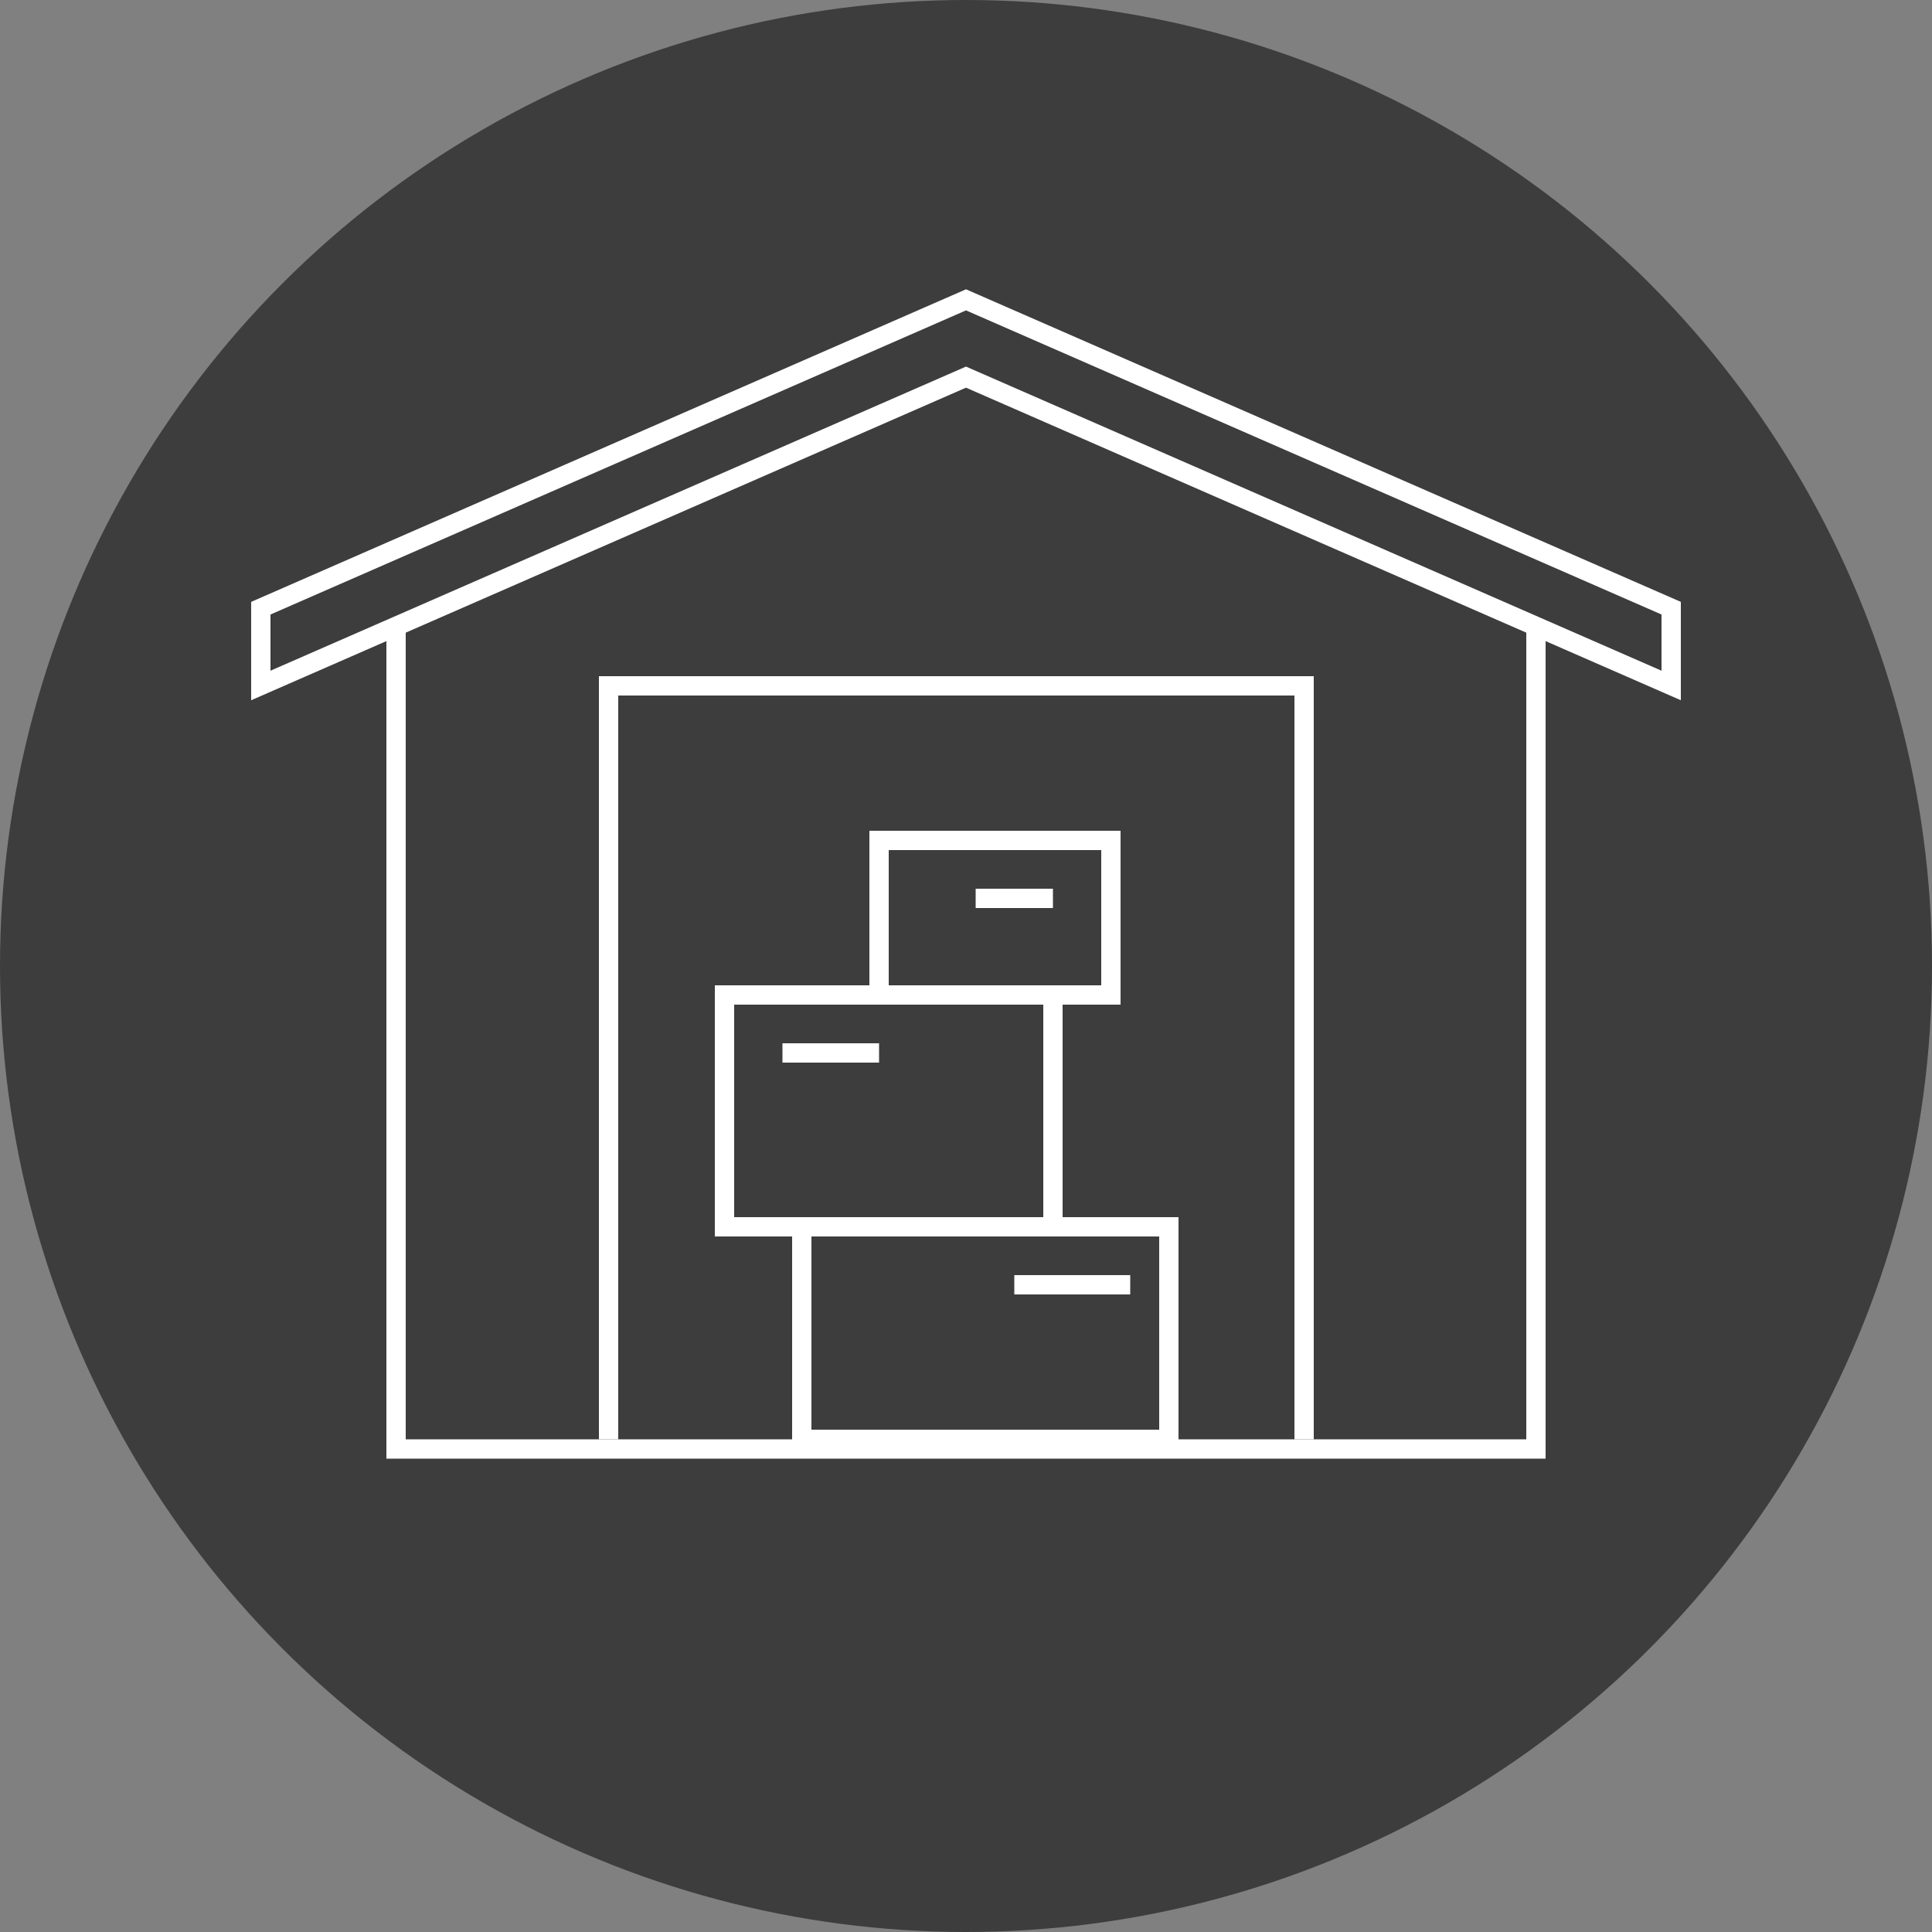 <?xml version="1.0" encoding="UTF-8"?><svg xmlns="http://www.w3.org/2000/svg" viewBox="0 0 100 100"><rect x="0" y="0" width="100" height="100" fill="#808080" stroke="none"/><defs><style>.cls-1{fill:#3d3d3d;}.cls-2{fill:none;stroke:#fff;stroke-miterlimit:10;}</style></defs><g id="Ebene_1"><circle class="cls-1" cx="50" cy="50" r="50"/></g><g id="Ebene_2"><polyline class="cls-2" points="79.5 32.74 79.5 75 20.5 75 20.5 32.48"/><polygon class="cls-2" points="86.5 35.48 50 19.52 13.5 35.48 13.5 31.48 50 15.52 86.5 31.48 86.5 35.48"/><polyline class="cls-2" points="31.5 74.5 31.5 35.5 67.5 35.5 67.5 74.5"/><rect class="cls-2" x="45.5" y="43.5" width="12" height="8"/><rect class="cls-2" x="37.5" y="51.5" width="17" height="12"/><rect class="cls-2" x="41.5" y="63.5" width="19" height="11"/><line class="cls-2" x1="50.5" y1="46.5" x2="54.5" y2="46.5"/><line class="cls-2" x1="40.5" y1="54.5" x2="45.5" y2="54.5"/><line class="cls-2" x1="52.5" y1="66.5" x2="58.5" y2="66.5"/></g></svg>